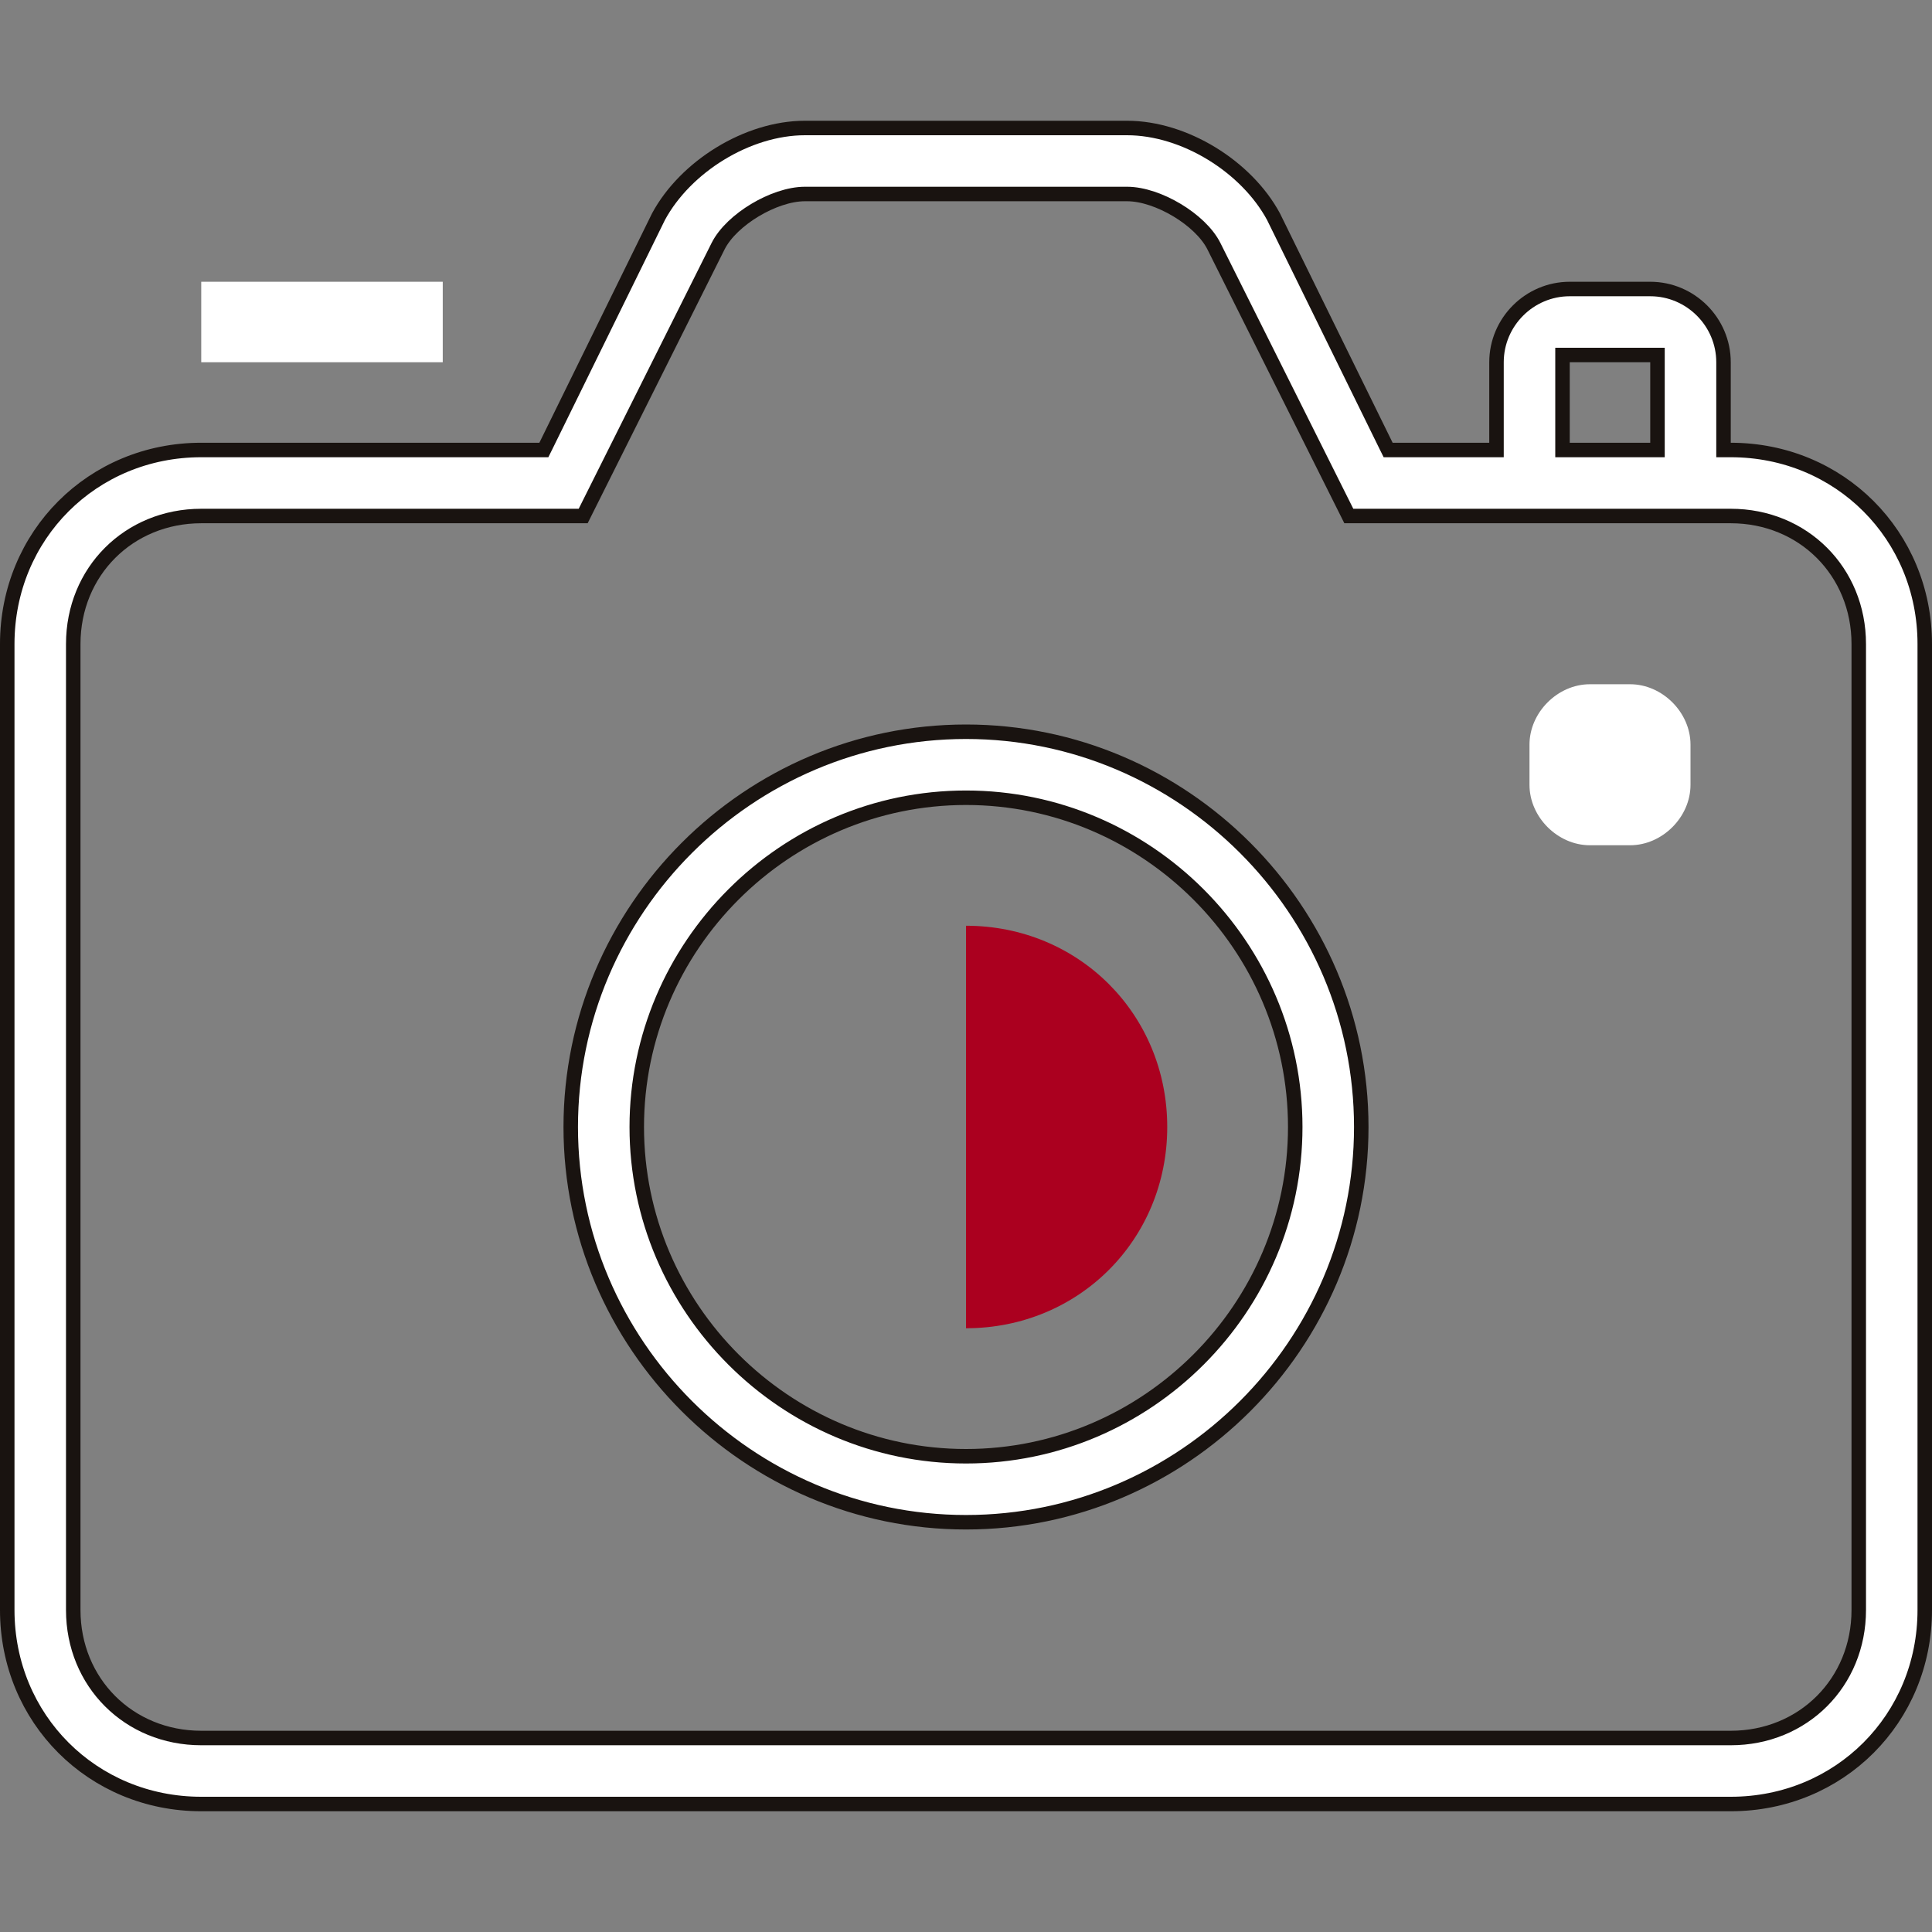 <?xml version="1.0" encoding="UTF-8"?> <svg xmlns="http://www.w3.org/2000/svg" width="80" height="80" viewBox="0 0 80 80" fill="none"><rect x="0" y="0" width="80" height="80" fill="#808080" stroke="none"/> <path d="M40 55C44.667 55 48.333 51.333 48.333 46.667C48.333 42 44.667 38.333 40 38.333V55Z" fill="#AB001F"></path> <path d="M71.367 18.333V18.633H71.667C76.168 18.633 79.7 22.166 79.7 26.667V66.667C79.7 71.168 76.168 74.7 71.667 74.7H8.333C3.832 74.7 0.3 71.168 0.3 66.667V26.667C0.3 22.166 3.832 18.633 8.333 18.633H22.333H22.52L22.603 18.466L27.267 8.971C28.385 6.899 30.95 5.3 33.333 5.3H46.667C49.05 5.3 51.615 6.899 52.733 8.971L57.397 18.466L57.48 18.633H57.667H61.667H61.967V18.333V15C61.967 13.332 63.332 11.967 65 11.967H68.333C70.001 11.967 71.367 13.332 71.367 15V18.333ZM65 14.7H64.7V15V18.333V18.633H65H68.333H68.633V18.333V15V14.7H68.333H65ZM71.667 71.967C74.666 71.967 76.967 69.666 76.967 66.667V26.667C76.967 23.668 74.666 21.367 71.667 21.367H55.852L50.268 10.199C49.983 9.628 49.388 9.091 48.738 8.701C48.086 8.31 47.324 8.033 46.667 8.033H33.333C32.676 8.033 31.914 8.31 31.262 8.701C30.612 9.091 30.017 9.628 29.732 10.199L24.148 21.367H8.333C5.334 21.367 3.033 23.668 3.033 26.667V66.667C3.033 69.666 5.334 71.967 8.333 71.967H71.667Z" fill="white" stroke="#191310" stroke-width="0.6"></path> <path d="M23.633 46.667C23.633 37.666 30.999 30.3 40 30.3C49.001 30.3 56.367 37.666 56.367 46.667C56.367 55.668 49.001 63.033 40 63.033C30.999 63.033 23.633 55.668 23.633 46.667ZM26.367 46.667C26.367 54.166 32.501 60.3 40 60.3C47.499 60.3 53.633 54.166 53.633 46.667C53.633 39.168 47.499 33.033 40 33.033C32.501 33.033 26.367 39.168 26.367 46.667Z" fill="white" stroke="#191310" stroke-width="0.6"></path> <path d="M18.333 11.667H8.333V15H18.333V11.667Z" fill="white"></path> <path d="M67.5 28.333H65.833C64.5 28.333 63.333 29.5 63.333 30.833V32.5C63.333 33.833 64.5 35 65.833 35H67.5C68.833 35 70 33.833 70 32.5V30.833C70 29.5 68.833 28.333 67.5 28.333Z" fill="white"></path> </svg> 